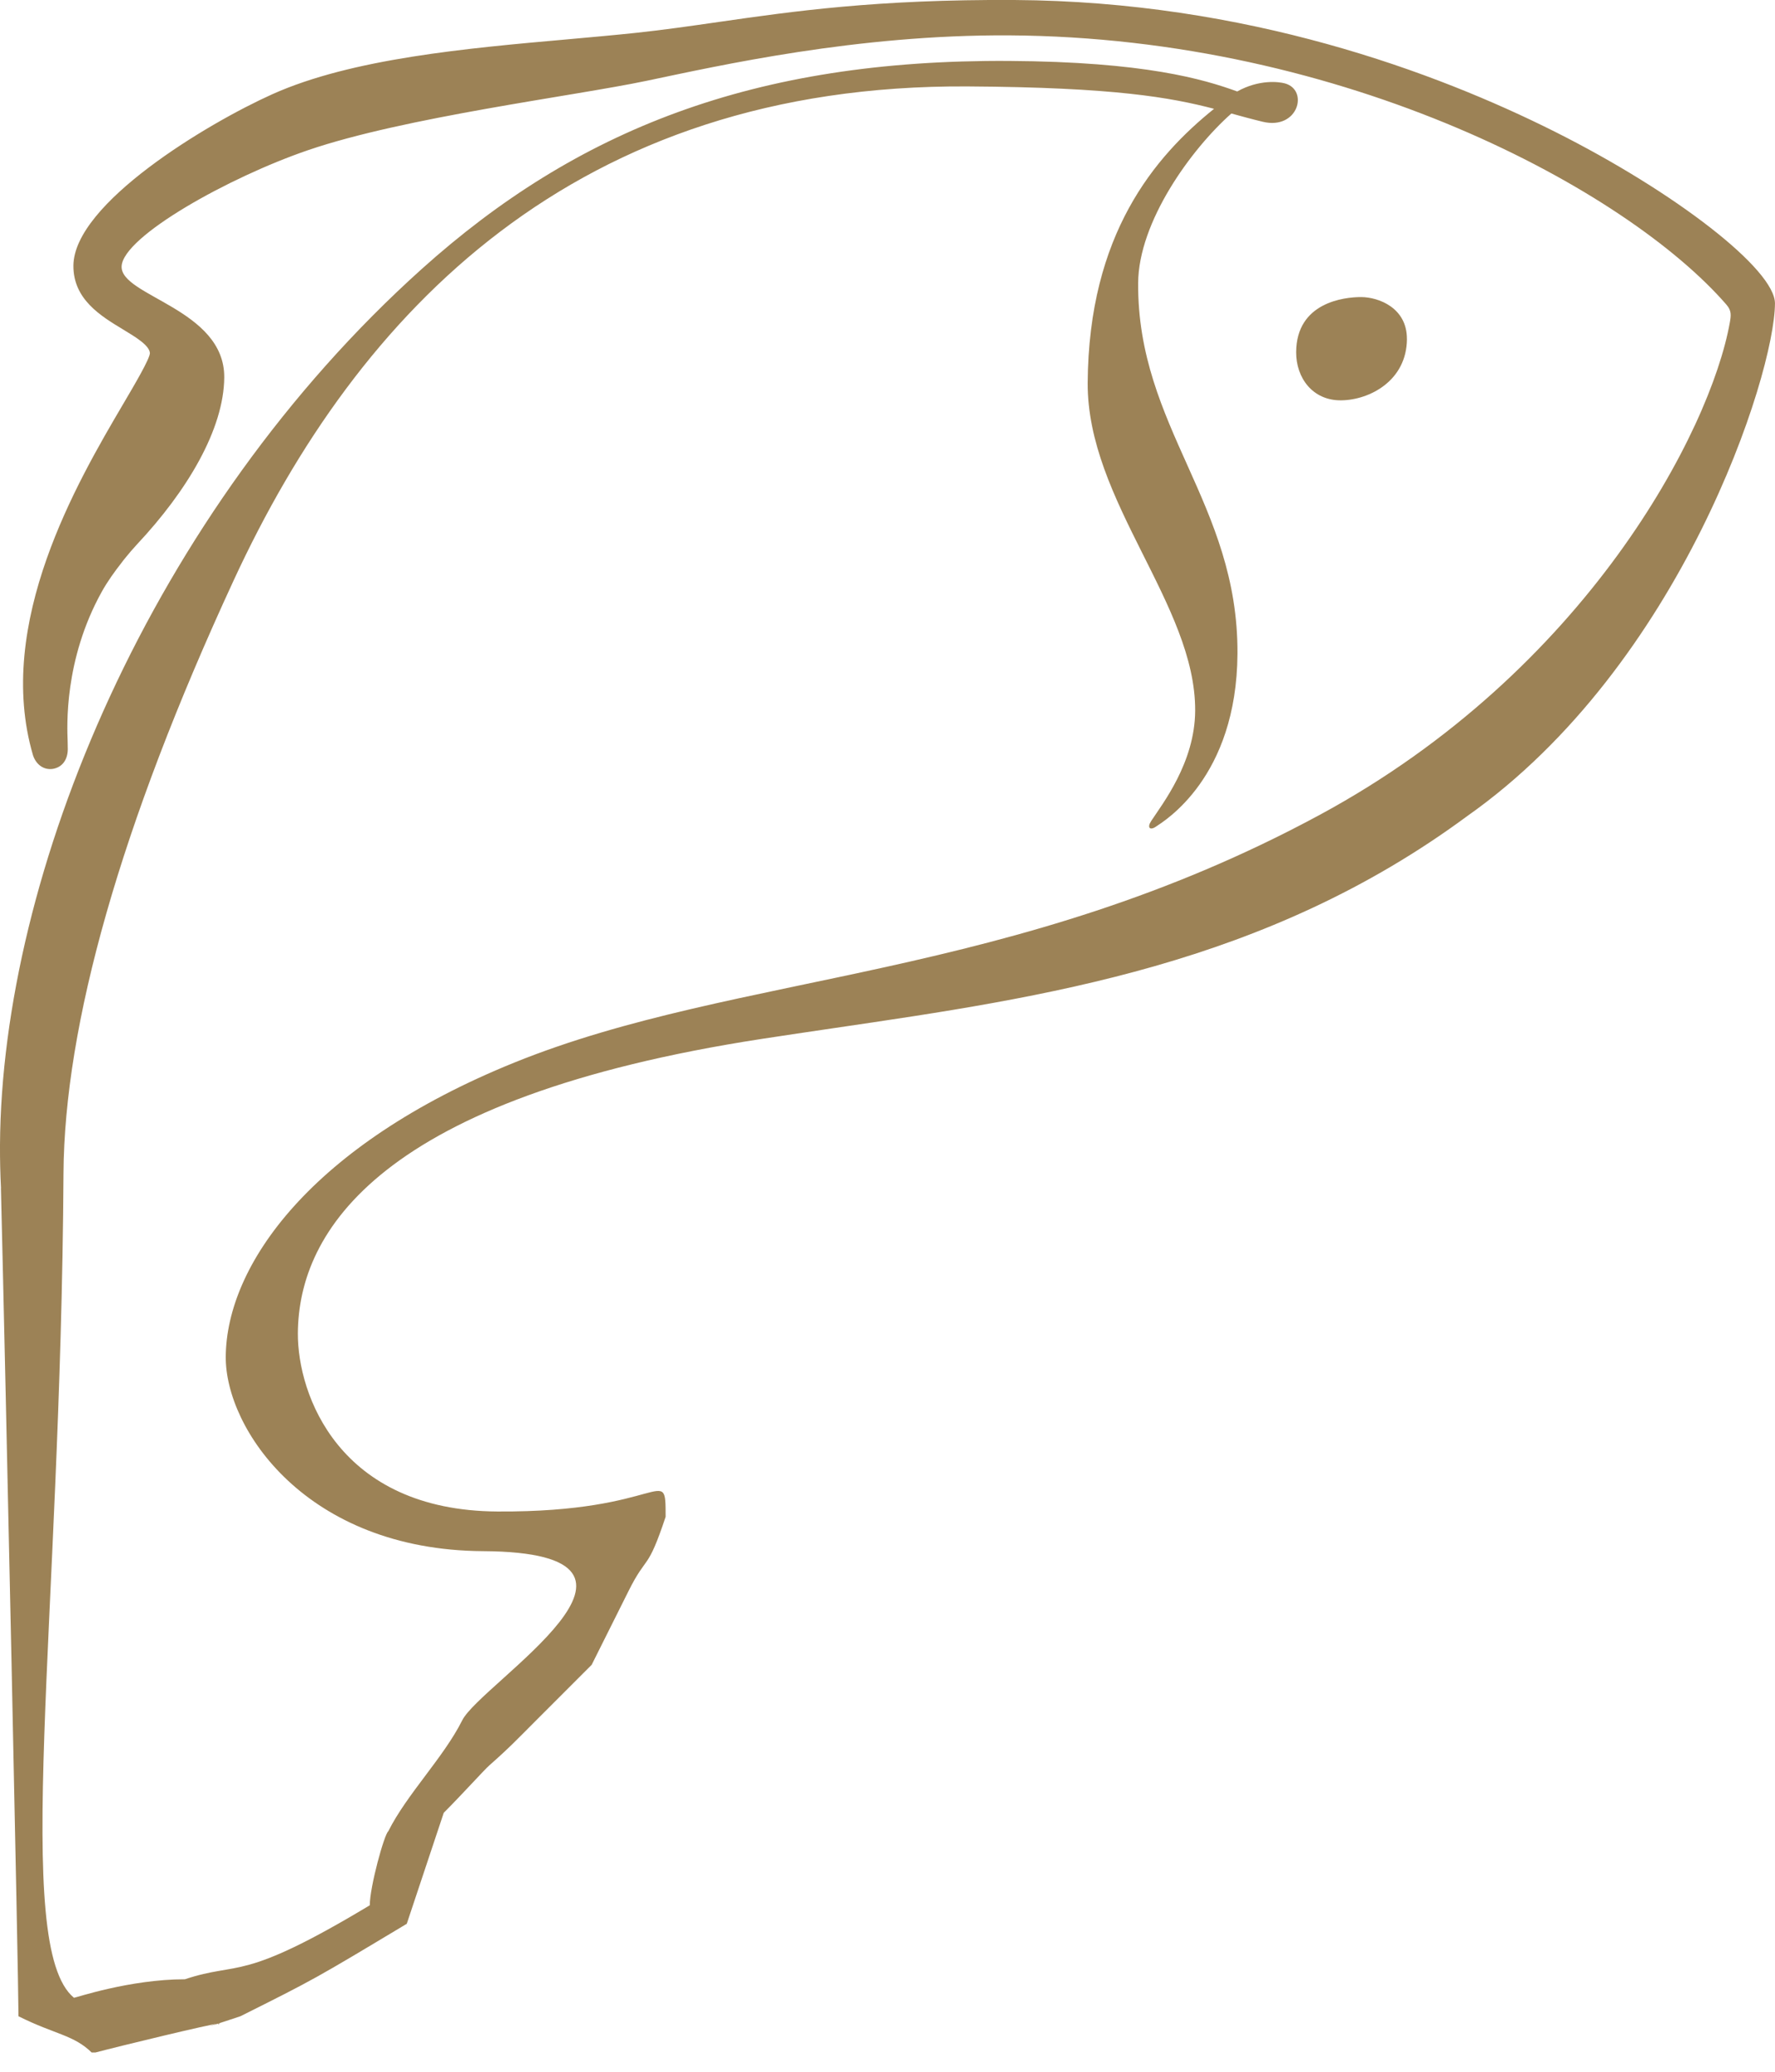 <svg width="48" height="56" viewBox="0 0 48 56" fill="none" xmlns="http://www.w3.org/2000/svg">
<g clip-path="url(#clip0_6137_54863)">
<path d="M38.047 9.164C38.04 10.29 37.039 10.812 36.27 10.821C35.5 10.831 35.047 10.216 35.051 9.517C35.059 8.177 36.343 8.028 36.813 8.03C37.283 8.033 38.051 8.322 38.046 9.164H38.047Z" fill="#9C8256"/>
<path d="M0.5 54.5C1.5 55 2 55 2.5 55.5C3.333 55.281 5.686 54.714 5.913 54.695C5.828 54.742 6.013 54.687 5.913 54.695C6.045 54.623 5 55 6.5 54.5C8.5 53.5 8.5 53.5 11 52C11.5 50.5 11.5 50.5 12 49C12.5 48.5 13.09 47.844 13.232 47.719C13.789 47.228 14 47 14.5 46.5C15 46 15 46 16 45C16.5 44 16.5 44 17 43C17.5 42 17.5 42.5 18 41C18 39.5 17.99 40.884 13.451 40.856C9.162 40.831 8.046 37.693 8.055 36.038C8.072 33.286 10.261 29.672 20.597 28.082C21.242 27.983 21.889 27.888 22.539 27.792C28.288 26.949 34.233 26.077 39.676 22.06C45.46 17.987 47.988 10.139 47.999 8.204C48.005 7.291 45.329 5.205 42.035 3.554C38.841 1.954 33.714 0.038 27.43 1.93106e-05C23.701 -0.021 21.435 0.307 19.434 0.594C18.676 0.703 17.959 0.807 17.197 0.888C16.627 0.949 16.011 1.003 15.372 1.061C12.629 1.304 9.521 1.579 7.362 2.548C5.612 3.334 1.995 5.501 1.985 7.182C1.98 8.091 2.725 8.541 3.324 8.903C3.676 9.116 4.04 9.335 4.054 9.546C4.042 9.713 3.661 10.36 3.325 10.931C2.109 12.999 -0.155 16.848 0.893 20.417C0.981 20.678 1.194 20.821 1.434 20.782C1.671 20.74 1.829 20.552 1.833 20.254C1.833 20.254 1.83 20.066 1.829 20.029C1.816 19.66 1.723 17.846 2.752 15.995C2.905 15.719 3.096 15.455 3.299 15.195C3.326 15.162 3.349 15.127 3.377 15.095C3.482 14.965 3.592 14.836 3.708 14.711C5.059 13.271 6.056 11.602 6.064 10.2C6.075 8.347 3.245 8.005 3.289 7.195C3.333 6.385 6.194 4.79 8.325 4.061C10.95 3.163 15.512 2.598 17.482 2.185C19.453 1.773 23.164 0.932 27.292 0.956C36.417 1.01 44.007 5.151 46.684 8.232C46.831 8.4 46.811 8.526 46.778 8.72C46.256 11.637 42.903 18.125 35.694 22.023C27.373 26.52 19.983 26.264 13.913 28.72C8.417 30.943 6.119 34.197 6.105 36.676C6.093 38.617 8.277 41.899 13.064 41.928C18.806 41.961 13 45.5 12.5 46.5C12 47.5 11 48.5 10.5 49.5C10.392 49.579 10 51 10 51.5C6.478 53.615 6.5 53 5 53.5C3.5 53.5 2.015 54.011 2 54C0.311 52.608 1.645 43.907 1.717 31.715C1.741 27.721 3.244 22.335 6.32 15.685C9.685 8.407 15.569 2.273 26.168 2.336C30.146 2.36 31.657 2.636 32.831 2.941C31.227 4.232 29.438 6.328 29.414 10.348C29.395 13.541 32.337 16.347 32.32 19.214C32.312 20.616 31.43 21.734 31.13 22.193C31.014 22.37 31.097 22.454 31.256 22.346C31.477 22.197 33.444 21.025 33.464 17.671C33.487 13.61 30.754 11.551 30.778 7.652C30.788 5.996 32.208 4.034 33.299 3.068C33.574 3.143 33.846 3.219 34.146 3.291C35.107 3.522 35.399 2.433 34.746 2.254C34.586 2.21 34.051 2.141 33.457 2.472C32.55 2.143 30.966 1.669 27.281 1.647C20.376 1.606 15.593 3.511 11.408 7.268C4.084 13.845 0.044 23.615 0 30.948C-0.002 31.341 0.007 31.731 0.027 32.12H0.025C0.154 37.328 0.5 53.5 0.5 54.5Z" fill="#9C8256"/>
</g>
<defs>
<clipPath id="clip0_6137_54863">
<rect width="48" height="55.479" fill="white"/>
</clipPath>
</defs>
</svg>
